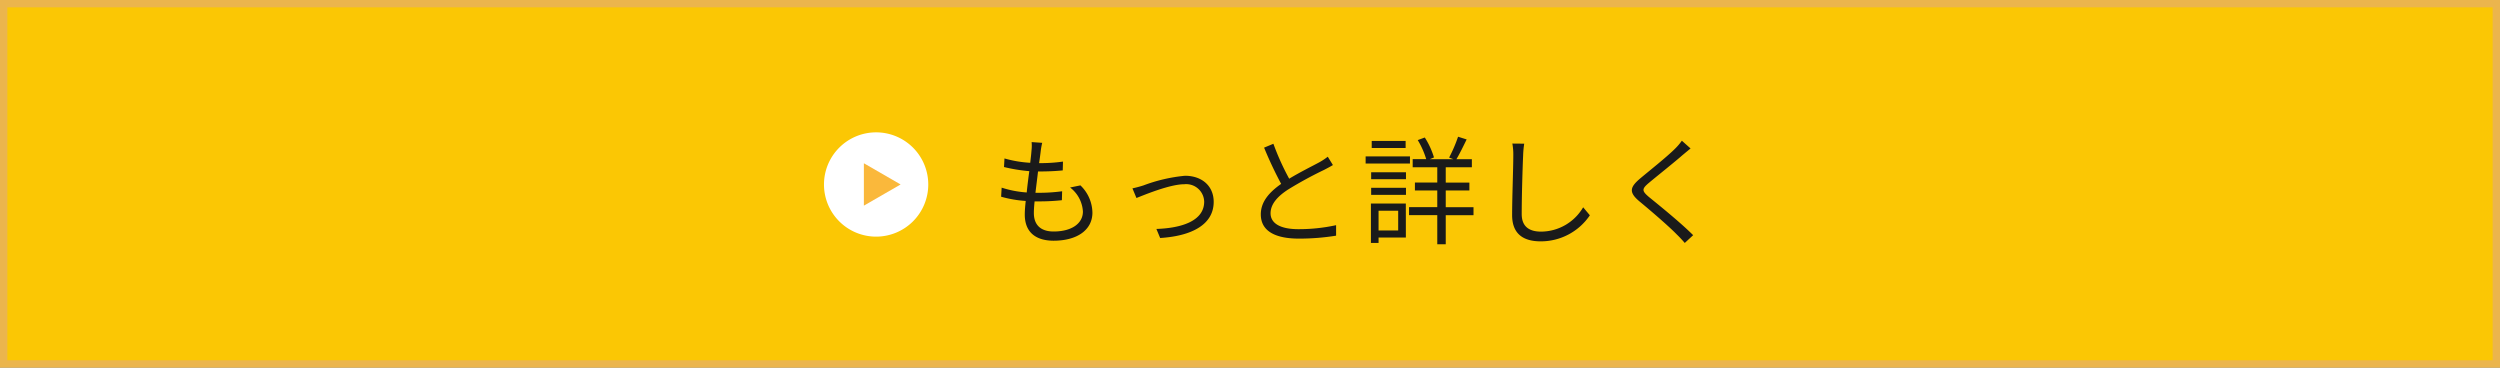 <svg xmlns="http://www.w3.org/2000/svg" width="340" height="50" viewBox="0 0 340 50">
  <rect x="0" y="0" width="340" height="50" fill="#808080" stroke="none"/>
  <g id="グループ_59490" data-name="グループ 59490" transform="translate(-438 -4290)">
    <g id="グループ_59489" data-name="グループ 59489" transform="translate(438 4290)">
      <g id="パス_134140" data-name="パス 134140" transform="translate(0)" fill="#fbc704">
        <path d="M 339.5 49.5 L 0.5 49.5 L 0.5 0.5 L 339.5 0.5 L 339.5 49.5 Z" stroke="none"/>
        <path d="M 1 1 L 1 49 L 339 49 L 339 1 L 1 1 M 0 0 L 340 0 L 340 50 L 0 50 L 0 0 Z" stroke="none" fill="#ebb54d"/>
      </g>
      <g id="グループ_59488" data-name="グループ 59488" transform="translate(106.062 12)">
        <path id="パス_134219" data-name="パス 134219" d="M-42.912-12.576l-1.44-.1a5.489,5.489,0,0,1-.016,1.136c-.032.464-.1,1.04-.176,1.68a15.865,15.865,0,0,1-3.5-.592l-.064,1.168a22.067,22.067,0,0,0,3.44.56c-.128.944-.256,1.952-.352,2.9a14.279,14.279,0,0,1-3.408-.656L-48.5-5.248a15.813,15.813,0,0,0,3.344.576c-.08.752-.128,1.392-.128,1.84,0,2.624,1.744,3.568,3.92,3.568,3.168,0,5.28-1.44,5.28-3.824a5.251,5.251,0,0,0-1.632-3.7L-39.12-6.5a4.438,4.438,0,0,1,1.744,3.264c0,1.648-1.552,2.72-3.984,2.72-1.824,0-2.688-.96-2.688-2.512,0-.384.032-.944.1-1.584h.576a28.982,28.982,0,0,0,3.136-.16l.032-1.216a23.531,23.531,0,0,1-3.328.208h-.3c.112-.944.24-1.952.352-2.9h.112c1.3,0,2.224-.048,3.248-.144l.032-1.2a21.576,21.576,0,0,1-3.248.208c.1-.672.176-1.232.224-1.648A8.93,8.93,0,0,1-42.912-12.576ZM-30.64-6.384l.544,1.312c1.024-.4,4.528-1.872,6.512-1.872a2.448,2.448,0,0,1,2.7,2.368c0,2.608-3.04,3.6-6.5,3.712l.512,1.232c4.32-.272,7.28-1.84,7.28-4.912,0-2.192-1.632-3.552-3.9-3.552a21.787,21.787,0,0,0-5.648,1.312A15.057,15.057,0,0,1-30.64-6.384Zm19.168-6.064-1.264.528a53.623,53.623,0,0,0,2.32,4.928c-1.712,1.2-2.768,2.5-2.768,4.144,0,2.4,2.176,3.3,5.184,3.3a31.5,31.5,0,0,0,5.056-.4V-1.376a23.807,23.807,0,0,1-5.12.544c-2.528,0-3.792-.832-3.792-2.16,0-1.216.9-2.272,2.384-3.232A53.153,53.153,0,0,1-4.608-8.88c.464-.24.864-.448,1.232-.672l-.7-1.136a8.739,8.739,0,0,1-1.136.752c-.88.48-2.608,1.328-4.112,2.24A34.456,34.456,0,0,1-11.472-12.448Zm17.984-.384H1.9v.96H6.512Zm.592,2.1H1.072v.976H7.1ZM5.5-3.344V-.656H2.832V-3.344Zm1.04-.976H1.792V1.04h1.04V.3H6.544ZM1.824-5.5H6.56v-.96H1.824Zm0-2.128H6.56v-.944H1.824Zm13.92,3.808H11.968V-6.1h3.216V-7.168H11.968v-2.08H15.52v-1.1h-2.1c.432-.72.944-1.776,1.392-2.688l-1.168-.368a19.351,19.351,0,0,1-1.216,2.832l.576.224H9.792l.576-.24A10.851,10.851,0,0,0,9.12-13.3l-.96.352a11.414,11.414,0,0,1,1.152,2.592H7.472v1.1h3.344v2.08H7.776V-6.1h3.04v2.272H6.976v1.088h3.84V1.216h1.152V-2.736h3.776Zm6.9-8.64-1.616-.016a8.444,8.444,0,0,1,.128,1.632c0,1.68-.16,5.728-.16,8.1,0,2.608,1.584,3.568,3.888,3.568A8.042,8.042,0,0,0,31.568-2.72l-.912-1.088A6.666,6.666,0,0,1,24.928-.5C23.408-.5,22.3-1.12,22.3-2.88c0-2.384.112-6.16.192-7.968A13.775,13.775,0,0,1,22.64-12.464Zm22.624.656L44.08-12.864a7.576,7.576,0,0,1-.912,1.072c-1.088,1.1-3.52,3.024-4.72,4.032-1.44,1.216-1.632,1.9-.112,3.168,1.488,1.232,3.92,3.312,5.04,4.464.4.384.768.784,1.1,1.168L45.616-.016c-1.7-1.7-4.528-3.984-5.984-5.168-1.024-.864-1.008-1.12-.048-1.936,1.184-.992,3.488-2.816,4.576-3.776C44.432-11.12,44.928-11.536,45.264-11.808Z" transform="translate(78.591 20)" fill="#1a1a1a"/>
        <g id="グループ_59486" data-name="グループ 59486">
          <g id="グループ_59476" data-name="グループ 59476" transform="translate(6 6)">
            <path id="パス_134220" data-name="パス 134220" d="M7.091,0A7.091,7.091,0,1,1,0,7.091,7.091,7.091,0,0,1,7.091,0Z" fill="#fff"/>
            <path id="パス_68479" data-name="パス 68479" d="M228.176,2227l-4.993-2.883v5.765Z" transform="translate(-217.757 -2219.913)" fill="#fab83b"/>
          </g>
        </g>
      </g>
    </g>
  </g>
</svg>

